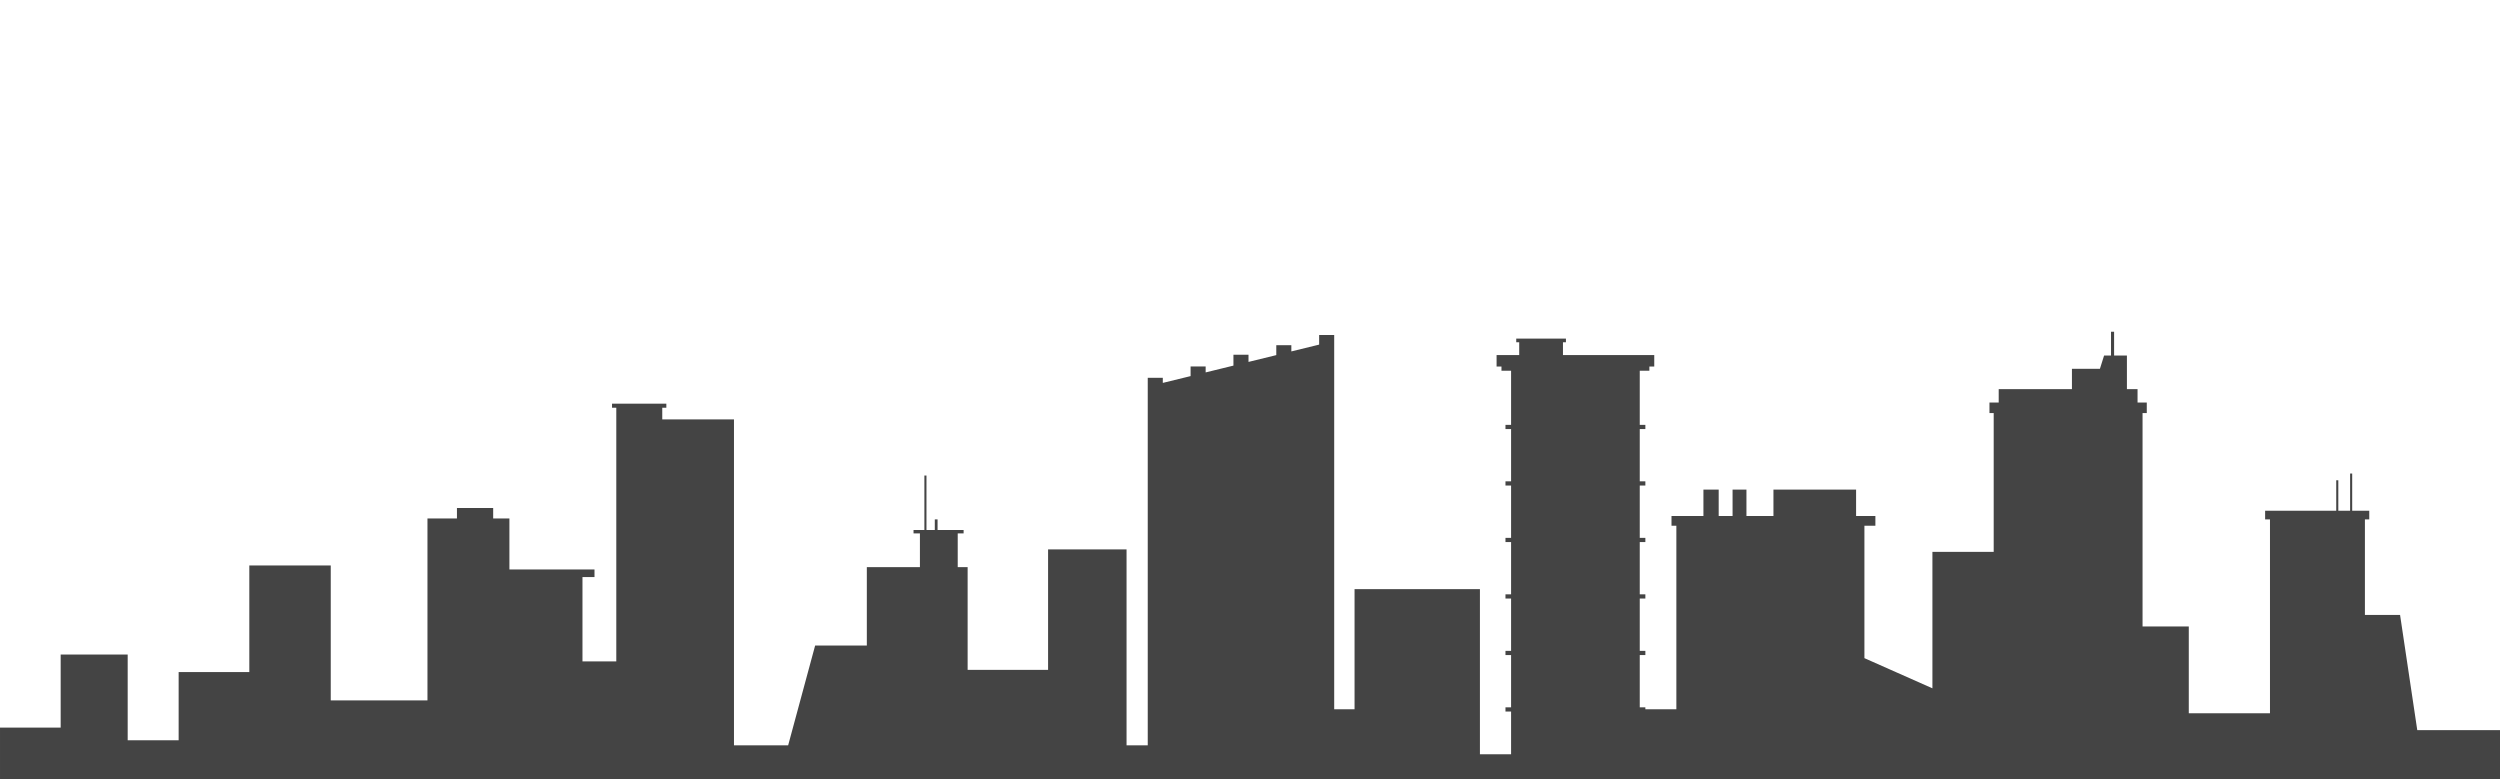 <svg height="491" viewBox="0 0 1575 491" width="1575" xmlns="http://www.w3.org/2000/svg"><g fill="none" fill-rule="evenodd"><path d="m1522.877 459.973-10.831-72.546h-22.151v-60.199h2.739v-5.446h-10.754v-23.448h-1.311v23.448h-7.433v-19.211h-1.311v19.211h-44.8v5.446h3.059v122.144h-51.149v-54.711h-29.131v-134.446h2.665v-6.597h-5.817v-8.443h-6.696v-3.174-9.654-8.379h-8.08v-14.968h-.97-.972v14.968h-4.355l-2.634 8.379h-17.627v12.828h-46.14v8.443h-5.817v6.597h2.665v87.476h-38.606v85.947l-42.839-19.006v-83.423h6.912v-6.13h-12.158v-16.635h-52.066v16.635h-17.008v-16.635h-8.744v16.635h-8.744v-16.635h-9.618v16.635h-20.11v6.13h3.061v115.629h-19.528v-1.213h-3.536v-32.952h3.536v-2.641h-3.536v-32.952h3.536v-2.643h-3.536v-32.95h3.536v-2.643h-3.536v-32.95h3.536v-2.643h-3.536v-32.95h3.536v-2.645h-3.536v-34.099h6.056v-2.652h3.082v-7.23h-57.512v-8.039h1.87v-2.323h-31.311v2.323h1.87v8.039h-14.253v7.23h3.082v2.652h6.055v34.099h-3.534v2.645h3.534v32.95h-3.534v2.643h3.534v32.95h-3.534v2.643h3.534v32.95h-3.534v2.643h3.534v32.952h-3.534v2.641h3.534v32.952h-3.534v2.643h3.534v26.925h-19.628v-104.049h-78.986v75.694h-12.823v-235.797h-9.487v6.068l-17.508 4.29v-3.942h-9.487v6.265l-17.507 4.288v-4.519h-9.489v6.844l-17.507 4.288v-3.73h-9.487v6.055l-17.508 4.288v-3.213h-9.487v231.556h-13.348v-123.45h-49.437v75.913h-50.683v-64.734h-6.244v-21.26h3.706v-2.136h-16.402v-6.683h-1.748v6.683h-5.246v-34.313h-1.313v34.313h-6.832v2.136h4.021v21.26h-33.45v49.382h-32.563l-17.01 62.889h-34.122v-205.334h-45.182v-7.355h2.569v-2.583h-34.22v2.583h2.691v7.355 11.83 140.628h-21.306v-53.133h7.574v-4.811h-53.604v-32.099h-10.227v-6.597h-22.825v6.597h-18.572v114.616h-60.93v-85.007h-51.306v67.141h-44.523v42.959h-32.104v-54.005h-42.218v46.045h-38.222v32.592h38.222 12.92 21.103 8.195 32.104 44.523 14.962 8.011 28.333 60.93 18.572 22.825 10.227 39.988 6.043 21.306 35.726 17.6 20.817 83.695 19.329 32.629 11.55 51.548 13.851 48.069 4.744 4.744 17.508 9.487 17.507 7.93 1.559 17.507 9.487 15.052 2.457 4.744 4.744 12.823 65.285 9.327 4.374 19.628 34.558 31.636 14.867 23.064 57.278 60.566.631 42.839 23.952 14.654 9.257 71.686 12.837 15.349 13.782 51.149 38.035 7.787 13.988 85.104v-31.027z" fill="#444"/><path d="m0 0h1575v491h-1575z"/></g></svg>
